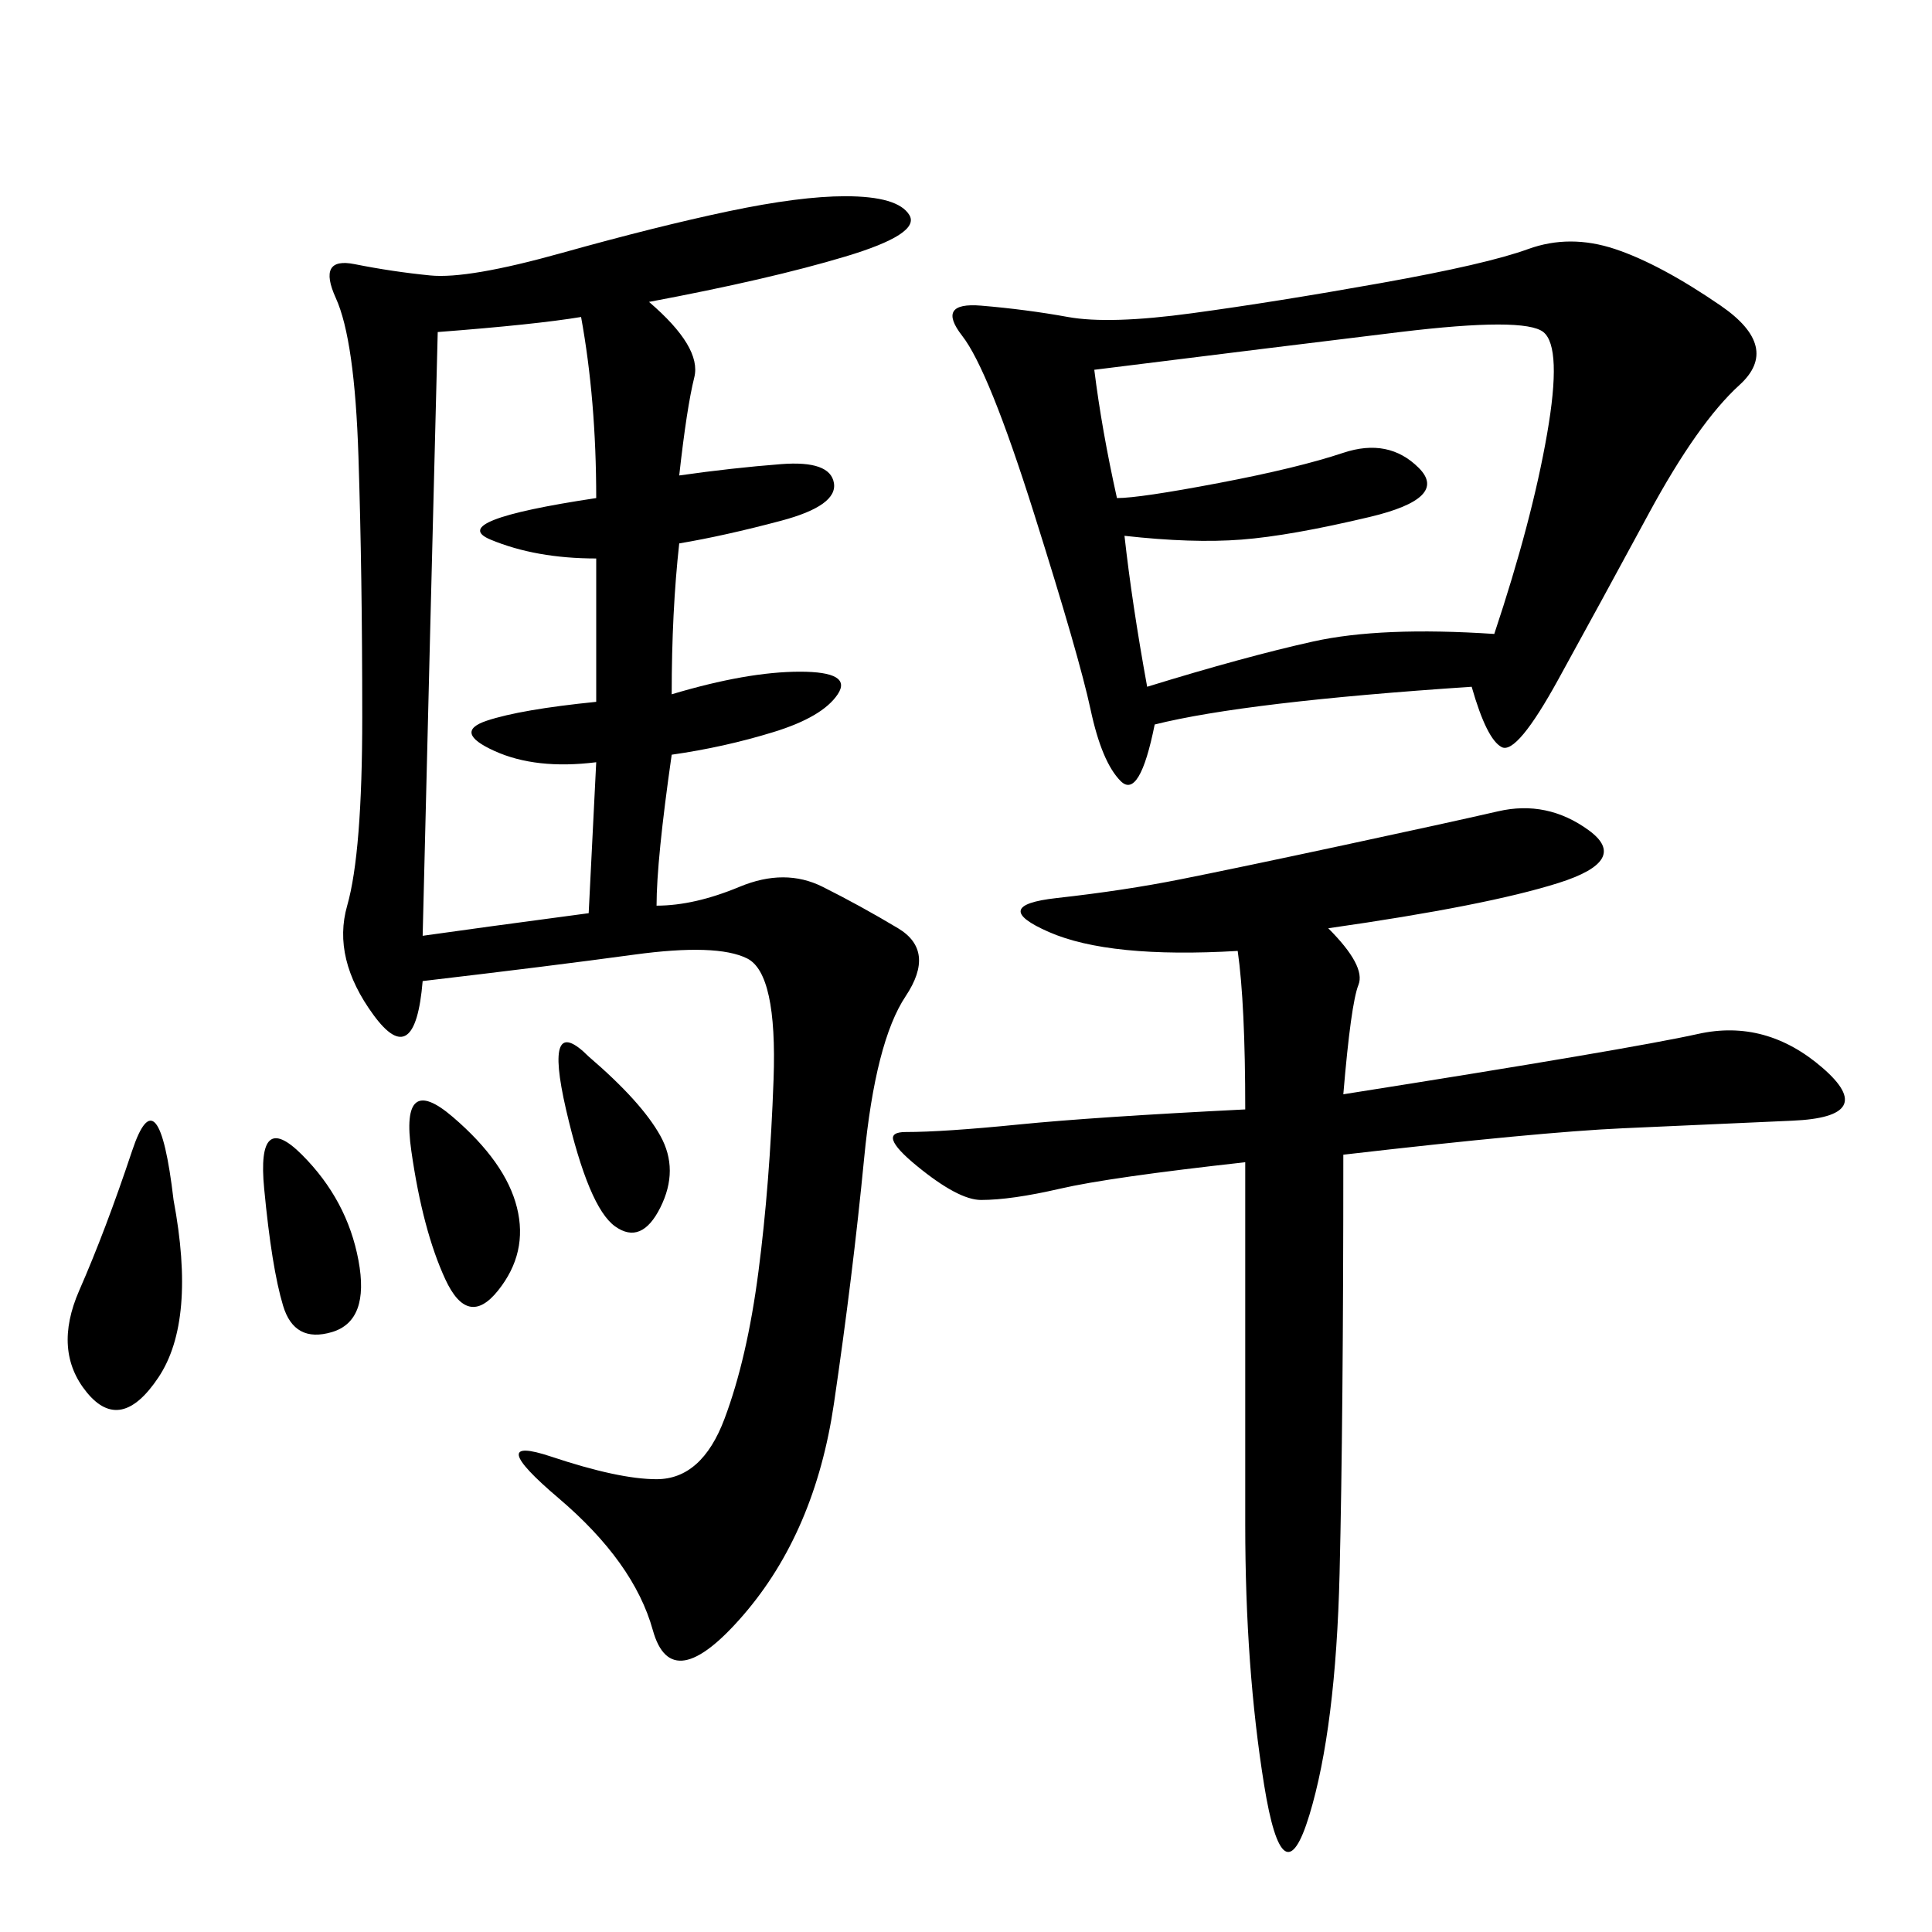 <svg xmlns="http://www.w3.org/2000/svg" xmlns:xlink="http://www.w3.org/1999/xlink" width="300" height="300"><path d="M100.78 46.88Q108.98 53.91 107.81 58.59Q106.64 63.28 105.47 73.83L105.47 73.83Q113.67 72.66 121.29 72.07Q128.91 71.48 129.49 75Q130.08 78.52 121.29 80.86Q112.50 83.20 105.47 84.38L105.47 84.38Q104.30 94.92 104.30 107.81L104.30 107.81Q116.02 104.30 124.22 104.30L124.22 104.30Q132.42 104.30 130.08 107.81Q127.73 111.33 120.12 113.67Q112.50 116.02 104.30 117.19L104.30 117.19Q101.95 133.59 101.95 140.63L101.95 140.63Q107.81 140.63 114.84 137.70Q121.88 134.77 127.73 137.70Q133.59 140.63 139.45 144.14Q145.31 147.66 140.63 154.69Q135.94 161.72 134.18 179.88Q132.42 198.05 129.49 217.97Q126.56 237.89 115.43 250.78Q104.30 263.67 101.37 253.13Q98.44 242.58 86.72 232.62Q75 222.66 85.55 226.17Q96.09 229.69 101.95 229.69L101.95 229.69Q108.98 229.69 112.50 220.31Q116.02 210.94 117.77 197.46Q119.53 183.98 120.12 167.58Q120.70 151.17 116.02 148.83Q111.33 146.48 98.44 148.24Q85.55 150 65.63 152.34L65.63 152.34Q64.45 166.41 58.01 157.62Q51.56 148.83 53.91 140.63Q56.25 132.42 56.25 111.33L56.25 111.33Q56.25 89.06 55.66 70.90Q55.08 52.73 52.15 46.29Q49.22 39.84 55.08 41.02Q60.94 42.19 66.80 42.77Q72.66 43.36 87.30 39.26Q101.95 35.16 113.09 32.81Q124.22 30.47 131.25 30.47L131.25 30.47Q139.45 30.47 141.21 33.40Q142.97 36.33 131.25 39.84Q119.53 43.36 100.78 46.88L100.78 46.88ZM228.52 106.64Q193.36 108.98 179.30 112.50L179.30 112.50Q176.95 124.22 174.02 121.29Q171.09 118.36 169.34 110.16Q167.58 101.95 160.55 79.69Q153.52 57.42 149.41 52.15Q145.31 46.88 152.34 47.46Q159.38 48.05 165.82 49.22Q172.27 50.39 185.16 48.63Q198.05 46.88 214.45 43.95Q230.86 41.02 237.30 38.67Q243.75 36.33 250.78 38.67Q257.81 41.02 267.19 47.46Q276.56 53.91 270.12 59.77Q263.67 65.63 256.05 79.69Q248.44 93.75 241.99 105.47Q235.55 117.19 233.20 116.02Q230.86 114.84 228.52 106.64L228.52 106.64ZM206.25 144.14Q212.11 150 210.94 152.93Q209.77 155.86 208.59 169.92L208.59 169.92Q253.13 162.89 263.67 160.55Q274.22 158.20 283.01 165.82Q291.80 173.44 278.32 174.02Q264.84 174.61 251.95 175.20Q239.06 175.78 208.59 179.30L208.59 179.30Q208.59 220.31 208.01 244.34Q207.42 268.36 203.32 281.84Q199.22 295.31 196.29 277.15Q193.36 258.98 193.36 236.72L193.36 236.72L193.36 180.47Q172.27 182.81 164.65 184.57Q157.03 186.33 152.34 186.33L152.34 186.33Q148.83 186.33 142.38 181.05Q135.94 175.78 140.63 175.78L140.63 175.78Q146.48 175.78 158.20 174.61Q169.92 173.44 193.36 172.27L193.36 172.27Q193.36 155.86 192.19 147.66L192.19 147.66Q172.27 148.83 162.89 144.73Q153.52 140.63 164.06 139.45Q174.61 138.28 183.40 136.52Q192.19 134.77 208.59 131.25Q225 127.73 232.62 125.98Q240.23 124.22 246.68 128.91Q253.13 133.59 241.99 137.11Q230.86 140.63 206.25 144.14L206.25 144.14ZM169.92 57.42Q171.09 66.80 173.44 77.34L173.44 77.34Q176.95 77.34 189.26 75Q201.56 72.66 208.59 70.31Q215.63 67.97 220.31 72.66Q225 77.34 212.70 80.27Q200.39 83.20 192.77 83.79Q185.16 84.38 174.61 83.20L174.61 83.20Q175.78 93.75 178.13 106.64L178.13 106.64Q193.36 101.95 203.91 99.61Q214.45 97.27 232.03 98.44L232.03 98.44Q237.89 80.86 240.23 67.38Q242.58 53.91 239.65 51.56Q236.72 49.22 217.38 51.56Q198.05 53.91 169.92 57.42L169.92 57.42ZM67.97 51.56Q66.80 97.27 65.63 145.31L65.63 145.31Q73.83 144.14 91.41 141.80L91.41 141.80L92.58 118.36Q83.20 119.53 76.76 116.60Q70.31 113.67 75.59 111.91Q80.86 110.16 92.58 108.98L92.58 108.98L92.58 86.72Q83.20 86.72 76.17 83.79Q69.14 80.86 92.58 77.34L92.58 77.34Q92.58 62.11 90.23 49.22L90.23 49.22Q83.20 50.39 67.97 51.56L67.97 51.56ZM26.95 186.33Q30.47 205.08 24.61 213.87Q18.75 222.66 13.48 216.21Q8.20 209.77 12.30 200.39Q16.41 191.02 20.51 178.71Q24.61 166.41 26.95 186.33L26.95 186.33ZM70.31 173.44Q78.52 180.47 80.27 187.50Q82.03 194.53 77.34 200.39Q72.66 206.25 69.14 198.63Q65.63 191.02 63.87 178.71Q62.11 166.41 70.31 173.44L70.31 173.44ZM46.88 179.30Q53.91 186.33 55.66 195.70Q57.42 205.08 51.56 206.84Q45.70 208.59 43.95 202.73Q42.19 196.88 41.02 184.57Q39.84 172.27 46.88 179.30L46.88 179.30ZM91.41 164.06Q99.61 171.09 102.54 176.37Q105.47 181.64 102.54 187.50Q99.61 193.36 95.51 190.43Q91.41 187.50 87.89 172.27Q84.38 157.03 91.41 164.06L91.41 164.06Z"/></svg>